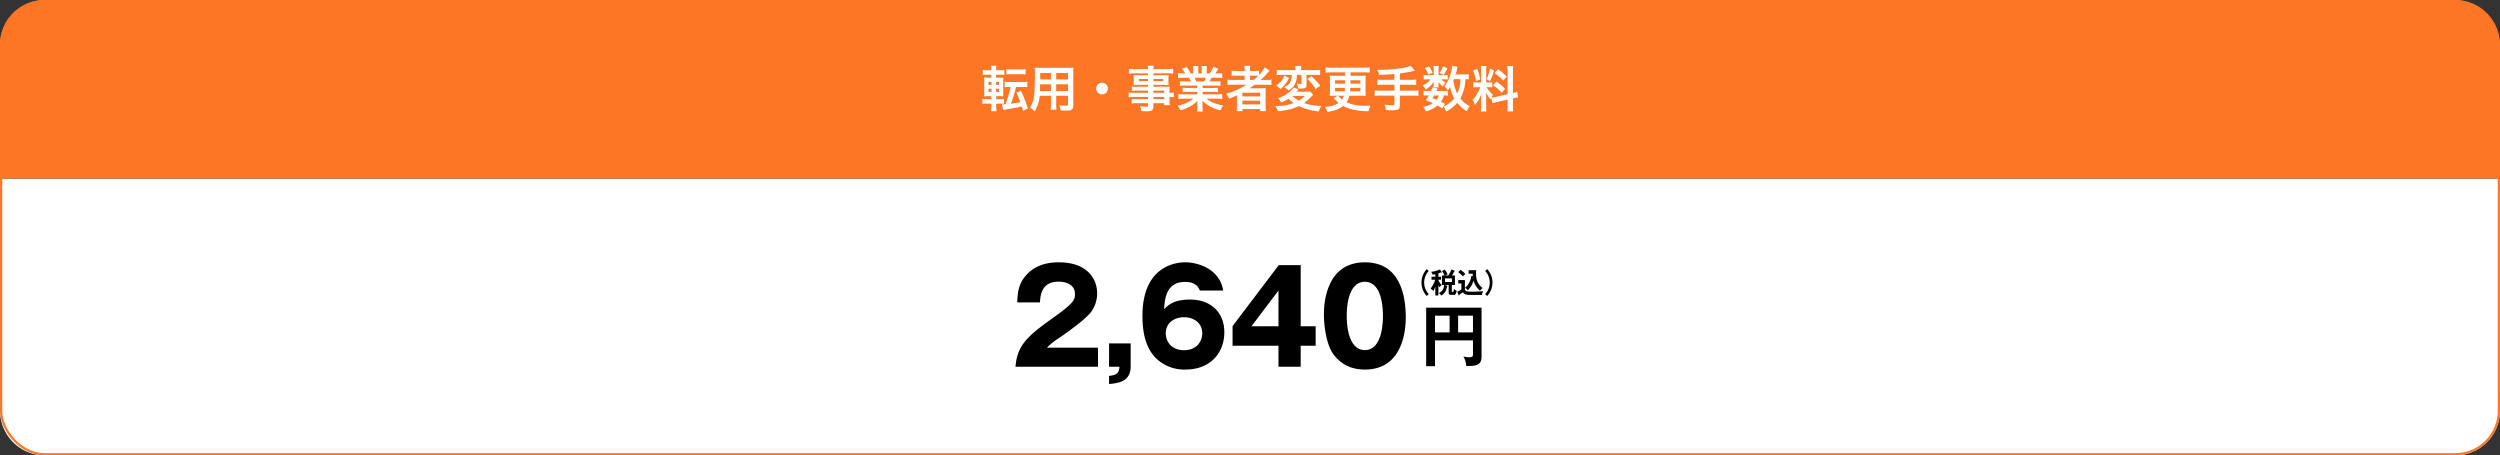 <svg xmlns="http://www.w3.org/2000/svg" width="1120" height="204" viewBox="0 0 1120 204"><rect x="0" y="0" width="1120" height="204" fill="#333333" stroke="none"/><g transform="translate(-440.993 -3326.739)"><path d="M440.993,3510.739a20.059,20.059,0,0,0,20,20h1080a20.059,20.059,0,0,0,20-20v-104h-1120Z" fill="#fff"/><path d="M1540.993,3326.739h-1080a20.059,20.059,0,0,0-20,20v60h1120v-60A20.059,20.059,0,0,0,1540.993,3326.739Z" fill="#fc7625"/><g transform="translate(440.993 3326.739)" fill="none" stroke="#fc7625" stroke-miterlimit="10" stroke-width="1"><rect width="1120" height="204.001" rx="20" stroke="none"/><rect x="0.5" y="0.5" width="1119" height="203.001" rx="19.5" fill="none"/></g><path d="M887.287,3374.621a14.068,14.068,0,0,0,.132,1.936h-2.443a12.255,12.255,0,0,0,.154-2.046v-1.343h-1.892a11.845,11.845,0,0,0-2.134.133v-2.289a12.158,12.158,0,0,0,2.024.11h2v-1.3H884.1c-.99,0-1.518.022-2.244.066.066-.7.088-1.43.088-2.464v-3.675a21.9,21.9,0,0,0-.088-2.31,17.718,17.718,0,0,0,2.2.088h1.078v-1.3H883.3a17.242,17.242,0,0,0-2.024.088V3358.1a13.14,13.14,0,0,0,2.134.109h1.716v-.22A11.7,11.7,0,0,0,885,3356.2h2.421a9.111,9.111,0,0,0-.155,1.782v.22H888.8a13.308,13.308,0,0,0,2.134-.109v2.222a15.648,15.648,0,0,0-2.024-.088h-1.651v1.3h1.387a16.434,16.434,0,0,0,1.848-.066c-.044.462-.066.968-.066,2.134v3.917c0,1.32.022,1.848.066,2.376a18.2,18.2,0,0,0-1.936-.066h-1.276v1.3h1.694a10.73,10.73,0,0,0,1.8-.11v2.267a12.782,12.782,0,0,0-2-.111h-1.5Zm-3.455-11.178v1.321H885.2v-1.321Zm0,3.036v1.431H885.2v-1.431Zm4.731-1.715v-1.321h-1.342v1.321Zm0,3.146v-1.431h-1.342v1.431Zm4.6-2.223a14.233,14.233,0,0,0-2.09.11v-2.442a11.7,11.7,0,0,0,2.156.132h5.853a11.562,11.562,0,0,0,2.157-.132v2.442a14.845,14.845,0,0,0-2.157-.11H896.2a58.917,58.917,0,0,1-2.31,7.481c1.782-.219,2.86-.4,4.224-.659-.616-1.717-1.034-2.729-1.738-4.269l2.024-.792a51.217,51.217,0,0,1,3.059,7.921l-2.156,1.056c-.265-1.012-.265-1.012-.573-2-.9.22-1.452.352-2.376.55l-4.687.792c-.792.132-.924.154-1.276.22l-.506-2.487c.572-.022.858-.022,1.562-.087a49.555,49.555,0,0,0,2.311-7.724Zm-1.342-8.009a10.551,10.551,0,0,0,2.134.132h4.423a10.453,10.453,0,0,0,2.113-.132v2.377a.622.622,0,0,1-.177.022c-.022,0-.022,0-.351-.044-.33-.022-.925-.044-1.585-.044h-4.423a13.631,13.631,0,0,0-2.134.11Z" fill="#fff"/><path d="M906.757,3369.67a14.781,14.781,0,0,1-2.244,6.953,13.273,13.273,0,0,0-2.135-1.738,10.059,10.059,0,0,0,1.606-3.719,22.39,22.39,0,0,0,.441-3.366c.109-1.848.2-4.973.2-7.569a30.057,30.057,0,0,0-.109-3.191c.77.066,1.342.088,2.53.088h12.344a24.5,24.5,0,0,0,2.53-.088c-.066.749-.088,1.3-.088,2.487v14.456c0,1.826-.66,2.288-3.169,2.288-.682,0-1.8-.044-2.464-.088a8.9,8.9,0,0,0-.616-2.288c1.1.11,2.068.176,2.772.176.9,0,1.1-.088,1.1-.551v-3.85h-5.28v3.609a19.317,19.317,0,0,0,.11,2.618h-2.6a18.084,18.084,0,0,0,.133-2.6v-3.631Zm5.061-5.193h-4.863c0,.639-.022,1.079-.022,1.387-.022,1.034-.022,1.188-.022,1.628h4.907Zm0-5.039h-4.8v2.267l-.022.616h4.819Zm7.634,2.883v-2.883h-5.28v2.883Zm0,5.171v-3.015h-5.28v3.015Z" fill="#fff"/><path d="M937.316,3366.414a2.618,2.618,0,1,1-2.618-2.619A2.61,2.61,0,0,1,937.316,3366.414Z" fill="#fff"/><path d="M955.333,3367.338h-5.214a18.267,18.267,0,0,0-2.024.088v-1.914a16.467,16.467,0,0,0,2.068.088h5.17v-.836h-4.664c-.792,0-1.343.022-1.848.066.044-.463.066-.925.066-1.475V3361.9c0-.616-.022-1.012-.066-1.54.571.044,1.034.066,1.87.066h4.642v-.836H949.3a21.193,21.193,0,0,0-2.575.132v-2.179a20.388,20.388,0,0,0,2.707.132h5.9a8.133,8.133,0,0,0-.132-1.5h2.663a6.217,6.217,0,0,0-.154,1.5h6.183a20.609,20.609,0,0,0,2.706-.132v2.179a21.185,21.185,0,0,0-2.574-.132H957.71v.836h4.972c.837,0,1.321-.022,1.849-.066a14.973,14.973,0,0,0-.066,1.54v1.452a13.939,13.939,0,0,0,.066,1.475c-.484-.044-1.057-.066-1.761-.066h-5.06v.836h4.928c1.3,0,1.739-.022,2.355-.066a14.885,14.885,0,0,0-.066,2v.77a12.445,12.445,0,0,0,1.914-.11v2.09a13.087,13.087,0,0,0-1.914-.11v1.277a16.544,16.544,0,0,0,.11,2.376h-2.464v-.858H957.71v1.232c0,1.98-.55,2.4-3.235,2.4-.528,0-1.408-.044-2.112-.088a6.263,6.263,0,0,0-.682-2.178,24.929,24.929,0,0,0,2.794.2c.683,0,.858-.11.858-.506v-1.056h-5.17a15.15,15.15,0,0,0-2.179.109v-2.046a15.777,15.777,0,0,0,2.091.088h5.258v-.946h-6.315a15.775,15.775,0,0,0-2.42.11v-2.09a15.119,15.119,0,0,0,2.376.11h6.359Zm-4.114-5.193v.9h4.114v-.9Zm6.491.9h4.423v-.9H957.71Zm4.863,5.259v-.968H957.71v.968Zm-4.863,2.816h4.863v-.946H957.71Z" fill="#fff"/><path d="M971.877,3365.093a16.313,16.313,0,0,0-2.267.111v-2.091a20.027,20.027,0,0,0,2.267.088h2.662c-.33-.7-.572-1.21-.814-1.628h-2.377c-1.078,0-1.914.044-2.618.11v-2.2a18.635,18.635,0,0,0,2.509.132h.7a9.32,9.32,0,0,0-1.5-2.047l2.2-.836a15.566,15.566,0,0,1,1.694,2.883h1.254v-1.563a12.242,12.242,0,0,0-.11-1.716h2.4a14.834,14.834,0,0,0-.066,1.628v1.651h1.562v-1.651a15.687,15.687,0,0,0-.066-1.628h2.4a11.554,11.554,0,0,0-.11,1.716v1.563h1.386a11.7,11.7,0,0,0,1.585-2.949l2.266.836c-.528.88-.88,1.431-1.365,2.113h.617a17.817,17.817,0,0,0,2.486-.132v2.2c-.682-.066-1.54-.11-2.618-.11h-2.2c-.419.88-.507,1.078-.815,1.628H985.5a20.256,20.256,0,0,0,2.266-.088v2.091a16.1,16.1,0,0,0-2.266-.111h-5.743v1.057h4.6a15.964,15.964,0,0,0,2.267-.111v1.981a16.134,16.134,0,0,0-2.267-.11h-4.6v1.1h6.139a19.407,19.407,0,0,0,2.662-.132v2.2a23.482,23.482,0,0,0-2.64-.133h-4.423a11.388,11.388,0,0,0,2.993,1.76,18.839,18.839,0,0,0,4.576,1.255,8.716,8.716,0,0,0-1.254,2.244,17.171,17.171,0,0,1-8.163-4.356,15.047,15.047,0,0,1,.066,1.562v1.078a12.517,12.517,0,0,0,.154,2.222h-2.6a16.411,16.411,0,0,0,.133-2.244v-1.056a14.831,14.831,0,0,1,.066-1.5,12.242,12.242,0,0,1-3.169,2.421,21.277,21.277,0,0,1-4.489,1.848,9,9,0,0,0-1.342-2.112,15.817,15.817,0,0,0,7.2-3.125h-4.092a23.913,23.913,0,0,0-2.663.133v-2.2a20.412,20.412,0,0,0,2.641.132h5.831v-1.1h-4.357a15.779,15.779,0,0,0-2.244.11v-1.981a15.611,15.611,0,0,0,2.244.111h4.357v-1.057Zm8.625-1.892a12.837,12.837,0,0,0,.726-1.628h-5.017a14.037,14.037,0,0,1,.66,1.628Z" fill="#fff"/><path d="M993.525,3364.7a22.121,22.121,0,0,0-2.641.133v-2.421a19.346,19.346,0,0,0,2.685.132h5.016v-1.914h-3.3a24.2,24.2,0,0,0-2.508.088v-2.31a18.556,18.556,0,0,0,2.6.132h3.212v-.374a11.774,11.774,0,0,0-.132-1.937h2.685a9.379,9.379,0,0,0-.132,1.937v.374h1.584a17.525,17.525,0,0,0,2.465-.132v1.892a15.687,15.687,0,0,0,2.551-3.345l2.179,1.43q-.231.233-.99,1.123a32.126,32.126,0,0,1-2.992,3.036h2.265a18.625,18.625,0,0,0,2.509-.132v2.421a22.942,22.942,0,0,0-2.729-.133h-4.73c-.836.594-1.386.968-2.376,1.607.484-.022,1.21-.022,1.782-.022h3.235c1.055,0,1.671-.022,2.309-.066a21.388,21.388,0,0,0-.088,2.4v5.435a17.194,17.194,0,0,0,.132,2.486h-2.552v-.946h-7.987v.946H995a20.434,20.434,0,0,0,.132-2.486v-3.411c0-.352,0-.836.022-1.232-1.342.66-1.8.858-3.5,1.54a8.069,8.069,0,0,0-1.3-2.2,36.577,36.577,0,0,0,9.066-4.049Zm4.048,5.215h7.965v-1.628h-7.965Zm0,3.608h7.965v-1.693h-7.965Zm4.973-10.979a21.539,21.539,0,0,0,2.112-1.848c-.594-.044-.968-.066-1.848-.066h-1.8v1.914Z" fill="#fff"/><path d="M1029.32,3369.23c-.33.286-.33.286-1.32,1.276a25.818,25.818,0,0,1-2.794,2.377,23.084,23.084,0,0,0,7.789,1.3,8.654,8.654,0,0,0-1.21,2.486,30.912,30.912,0,0,1-5.479-1.122,18.317,18.317,0,0,1-3.411-1.3c-2.794,1.32-5.06,1.87-9.373,2.31a7.643,7.643,0,0,0-1.188-2.31,22.209,22.209,0,0,0,8.229-1.364,13.351,13.351,0,0,1-2.288-1.915,15.477,15.477,0,0,1-3.367,1.651,8.069,8.069,0,0,0-1.342-1.937,14.6,14.6,0,0,0,4.665-2.376,8.843,8.843,0,0,0,2.288-2.42l2.178.9a3.13,3.13,0,0,1-.374.44,3.209,3.209,0,0,0-.286.33c-.044.066-.109.154-.2.264H1026a8.767,8.767,0,0,0,1.914-.132Zm-10.825-7.591a13.023,13.023,0,0,1-1.761,2.816,14.38,14.38,0,0,1-2.068,2.157c-.22-.177-.374-.308-.462-.4-.571-.463-.571-.463-.857-.682l-.375-.265a2.057,2.057,0,0,1-.242-.176,12.93,12.93,0,0,0,1.914-1.694,8.542,8.542,0,0,0,1.716-2.75Zm-3.08-1.364a18.206,18.206,0,0,0-2.443.11v-2.355a18.6,18.6,0,0,0,2.6.133h5.81v-.44a6.866,6.866,0,0,0-.111-1.431h2.75a6.852,6.852,0,0,0-.109,1.409v.462h5.83a20.854,20.854,0,0,0,2.663-.133v2.355c-.726-.066-1.541-.11-2.6-.11h-3.477v4.467c0,1.232-.506,1.65-2.046,1.65-.7,0-1.3-.022-1.738-.044a4.628,4.628,0,0,0-.683-2.157,9.824,9.824,0,0,0,1.673.154c.418,0,.506-.088.506-.418v-3.652h-2.047a8.848,8.848,0,0,1-.88,4.2,7.2,7.2,0,0,1-2.882,2.795,7.447,7.447,0,0,0-1.959-1.475c1.717-.88,2.355-1.452,2.839-2.464a6.925,6.925,0,0,0,.594-3.058Zm4.555,9.461a12.615,12.615,0,0,0,2.86,2.069,13.82,13.82,0,0,0,2.772-2.069Zm8.537-8.867a36.344,36.344,0,0,1,3.96,4.224l-2.069,1.563a20.325,20.325,0,0,0-3.7-4.577Z" fill="#fff"/><path d="M1039.2,3369.626a19.71,19.71,0,0,0-2.486.11c.044-.792.088-1.606.088-2.376v-4.379c0-.99-.023-1.694-.088-2.376a21.954,21.954,0,0,0,2.486.088h4.4v-1.54h-6.073a26.455,26.455,0,0,0-2.684.132v-2.377a23.245,23.245,0,0,0,2.684.132h14.391a24.758,24.758,0,0,0,2.706-.132v2.377a25.954,25.954,0,0,0-2.706-.132h-5.9v1.54h4.335a21.239,21.239,0,0,0,2.487-.088c-.067.792-.088,1.5-.088,2.4v4.4c0,.9.021,1.54.088,2.332a18.375,18.375,0,0,0-2.443-.11h-4.862a9.071,9.071,0,0,1-1.3,2.905,18.939,18.939,0,0,0,8.34,1.584c.7,0,1.254-.022,2.442-.088a10.6,10.6,0,0,0-.858,2.508c-5,0-8.449-.726-11.441-2.354-1.871,1.5-3.742,2.222-7.064,2.706a9.242,9.242,0,0,0-1.012-2.244c3.191-.352,4.466-.748,6.029-1.849a12.12,12.12,0,0,1-1.937-1.826c-.065-.066-.065-.066-.307-.33l1.936-1.012Zm-.11-6.931v1.518h4.444l.044-1.518Zm0,3.41v1.519h4.312c.044-.506.044-.726.088-1.519Zm1.429,3.521a9.26,9.26,0,0,0,1.673,1.672,5.276,5.276,0,0,0,.859-1.672Zm5.414-3.521c-.044.837-.044,1.057-.088,1.519h4.6V3366.1Zm.043-1.892h4.467V3362.7H1046Z" fill="#fff"/><path d="M1065.685,3359.879c-2.882.264-3.982.33-6.865.4a12.215,12.215,0,0,0-.813-2.267h1.078a68.157,68.157,0,0,0,9.857-.748,15.444,15.444,0,0,0,4.071-1.056l1.8,2.2a58.88,58.88,0,0,1-6.667,1.232v2.86h4.555a21.921,21.921,0,0,0,2.751-.132v2.465a22.781,22.781,0,0,0-2.707-.133h-4.6v2.663h5.633a20.99,20.99,0,0,0,2.685-.132v2.486a21.9,21.9,0,0,0-2.685-.132h-5.633v4.313c0,.968-.307,1.65-.857,1.892a7.054,7.054,0,0,1-2.465.352c-.66,0-1.738-.044-2.992-.154a6.76,6.76,0,0,0-.66-2.4,27.4,27.4,0,0,0,3.674.308c.638,0,.836-.154.836-.682v-3.631h-6.138a22.064,22.064,0,0,0-2.707.132v-2.486a21.129,21.129,0,0,0,2.707.132h6.138V3364.7h-4.907a25.542,25.542,0,0,0-2.75.133v-2.465a21.541,21.541,0,0,0,2.729.132h4.928Z" fill="#fff"/><path d="M1088.17,3360.385a10.168,10.168,0,0,0,1.408-.066v2.024a10.615,10.615,0,0,0-1.408-.066h-1.475a5.975,5.975,0,0,0,1.937,1.408,7.041,7.041,0,0,0-1.277,1.8,7.988,7.988,0,0,1-1.958-2.091c.044.462.066.726.066.9v.792a3.31,3.31,0,0,0,.088.815H1083.2a4.071,4.071,0,0,0,.066-.726v-.837c0-.2.022-.55.066-.946a12.528,12.528,0,0,1-3.587,3.455,7.464,7.464,0,0,0-1.43-1.827,8.806,8.806,0,0,0,3.521-2.75h-1.189a10.367,10.367,0,0,0-1.826.11v-2.112a10.454,10.454,0,0,0,1.848.11h2.619v-2.6a7.043,7.043,0,0,0-.11-1.5h2.4a8.646,8.646,0,0,0-.088,1.453v2.64Zm-1.122,14.962A11.773,11.773,0,0,0,1085,3374a11.542,11.542,0,0,1-5.259,2.618,9.6,9.6,0,0,0-1.144-2.024,12.039,12.039,0,0,0,4.357-1.628c-1.1-.484-1.694-.726-3.257-1.3a18.544,18.544,0,0,0,1.431-2.178h-.639a9.438,9.438,0,0,0-1.738.11v-2.222a9.161,9.161,0,0,0,1.738.11h1.65a15.887,15.887,0,0,0,.573-1.562l2.288.44c-.2.55-.286.7-.462,1.122h3.476a7.782,7.782,0,0,0,1.628-.11v2.222a8.7,8.7,0,0,0-1.782-.11,8.152,8.152,0,0,1-1.32,2.816,11.254,11.254,0,0,1,1.782.991Zm-5.81-18.835a10.958,10.958,0,0,1,1.54,2.9l-1.935.727a11.417,11.417,0,0,0-1.475-2.927Zm2.244,12.982c-.307.528-.374.638-.769,1.232.924.33,1.21.44,1.87.727a5.686,5.686,0,0,0,.99-1.959Zm5.963-12.212a18.861,18.861,0,0,1-1.672,2.971l-1.87-.837a10.862,10.862,0,0,0,1.563-2.948Zm9.572,5a11.208,11.208,0,0,0-1.541-.088,17.959,17.959,0,0,1-2.244,8.625,11.711,11.711,0,0,0,4.181,3.433,10.086,10.086,0,0,0-1.276,2.332,15.025,15.025,0,0,1-4.29-3.785,17.075,17.075,0,0,1-5,3.939,6.785,6.785,0,0,0-1.188-2.2,13.417,13.417,0,0,0,1.738-.946,13.64,13.64,0,0,0,3.125-2.751,15.011,15.011,0,0,1-1.848-5.171c-.4.617-.55.836-1.012,1.453a7.751,7.751,0,0,0-1.584-1.584,19.115,19.115,0,0,0,3.5-9.33l2.42.484c-.088.264-.132.462-.308,1.21-.132.573-.33,1.321-.572,2.179h3.829a11.928,11.928,0,0,0,2.068-.11Zm-6.623-.088c-.176.4-.176.4-.286.682a17.3,17.3,0,0,0,1.76,5.787,15.922,15.922,0,0,0,1.364-6.469Z" fill="#fff"/><path d="M1109.136,3370.594c-.111.286-.133.4-.243.748a16.32,16.32,0,0,1-2.222-3.1c.11,1.5.132,1.8.132,2.508v3.631a13,13,0,0,0,.132,2.288h-2.552a14.249,14.249,0,0,0,.154-2.332V3371.5c0-.881.044-1.915.088-2.641a15.2,15.2,0,0,1-2.861,4.951,6.641,6.641,0,0,0-1.122-2.267,14.462,14.462,0,0,0,2.376-3.256,18.506,18.506,0,0,0,1.166-2.487h-1.143a11.381,11.381,0,0,0-1.981.111v-2.333a10.915,10.915,0,0,0,1.981.11h1.473v-5.214a13.5,13.5,0,0,0-.11-2.157h2.509a13.148,13.148,0,0,0-.11,2.135v5.236h1.034a11.1,11.1,0,0,0,1.694-.088v2.289a12.79,12.79,0,0,0-1.738-.089H1107a11.662,11.662,0,0,0,2.839,3.367,12.642,12.642,0,0,0-.617,1.232,14.736,14.736,0,0,0,2.025-.308l5.148-1.144v-10.055a15.067,15.067,0,0,0-.132-2.553h2.663a15.448,15.448,0,0,0-.132,2.531v9.549a13.418,13.418,0,0,0,1.87-.55l.462,2.508a16.1,16.1,0,0,0-2.113.4l-.219.044v3.213a16.022,16.022,0,0,0,.132,2.6h-2.663a15.956,15.956,0,0,0,.132-2.618v-2.663l-4.665,1.056c-.968.221-1.6.4-2.09.551Zm-6.36-13.07a26.881,26.881,0,0,1,1.343,4.753l-1.849.792a17.77,17.77,0,0,0-1.364-4.709Zm7.547.77a26.456,26.456,0,0,1-1.76,4.775l-1.606-.836a18.293,18.293,0,0,0,1.518-4.753Zm1.1,5a20.039,20.039,0,0,1,3.828,3.235l-1.5,1.782a19.289,19.289,0,0,0-3.872-3.389Zm.681-5.5a21.342,21.342,0,0,1,3.851,3.234l-1.5,1.848a18.562,18.562,0,0,0-3.9-3.388Z" fill="#fff"/><path d="M932.9,3491.036H895.944c.715-10.107,6.1-14.265,17.762-22.582,8.854-6.353,8.854-7.681,8.854-10.107,0-4.331-4.4-5.429-7.259-5.429-7.424,0-8.194,5.544-8.414,9.3H896.714c.164-3.639.329-7.624,3.409-11.493,3.684-4.679,9.019-6.469,15.233-6.469,12.593,0,17.157,7.277,17.157,13.919a14.127,14.127,0,0,1-2.419,7.912c-2.8,4.1-13.913,11.551-14.463,11.955a30.609,30.609,0,0,0-5.609,4.447H932.9Z"/><path d="M937.852,3491.036v-10.454h9.679v10.281c0,7.046-5.774,7.566-9.679,7.912v-3.638c3.465-.347,4.455-1.213,4.675-4.1Z"/><path d="M978.549,3456.9c-.55-1.213-1.651-3.869-6.655-3.869-8.524,0-9.074,7.739-9.4,12.186,1.924-1.848,4.454-4.274,11.6-4.274,9.184,0,15.4,5.544,15.4,14.67,0,8.489-5.555,16.691-17.543,16.691a18.3,18.3,0,0,1-10.228-2.831c-7.754-4.908-8.909-14.265-8.909-21.2,0-22.64,15.343-24.026,19.137-24.026,4.949,0,15.233,2.368,17.048,12.648Zm1.045,19.175c0-4.794-3.96-7.22-8.14-7.22-4.289,0-8.193,2.484-8.193,7.22,0,3.753,2.639,7.565,8.193,7.565C976.954,3483.643,979.594,3479.831,979.594,3476.078Z"/><path d="M1013.858,3445.525h9.844V3472.9h6.709v8.721H1023.7v9.414h-9.953v-9.414H993.181v-8.779Zm-.109,27.376v-16l-12.1,16Z"/><path d="M1070.78,3469.032c0,5.544-1.265,23.275-18.312,23.275-7.975,0-12.264-4.043-14.519-7.451-2.859-4.389-3.85-12.3-3.85-17.326,0-5.544,1.266-23.275,18.369-23.275C1068.525,3444.255,1070.78,3459.618,1070.78,3469.032Zm-26.451-.751c0,1.905,0,15.3,8.139,15.3,8.084,0,8.084-13.341,8.084-15.3,0-2.137,0-15.3-8.084-15.3C1044.329,3452.976,1044.329,3466.2,1044.329,3468.281Z"/><path d="M1083.878,3479.237v11.549h-3.96v-26.219h24.808v22.019c0,3.36-1.979,4.11-5.759,4.11a7.067,7.067,0,0,1-1.14-.06,8.447,8.447,0,0,0-1.26-4.2,11.7,11.7,0,0,0,2.7.36c1.621,0,1.621-.659,1.621-1.619v-5.94Zm6.539-11.07h-6.539v7.5h6.539Zm3.81,7.5h6.66v-7.5h-6.66Z"/><path d="M1081.062,3448.14a7.6,7.6,0,0,0,0,10.36l-.887.845a8.861,8.861,0,0,1,0-12.049Z"/><path d="M1085.4,3459.1h-1.39v-3.894a11.826,11.826,0,0,1-.865,1.89,5.306,5.306,0,0,0-1.27-1.021,14.06,14.06,0,0,0,2.1-4.02h-1.667v-1.336h1.7v-1.134a10.61,10.61,0,0,1-1.152.214,6.39,6.39,0,0,0-.744-1.3,11.04,11.04,0,0,0,3.946-1.059l.768,1.109a.354.354,0,0,1,.072.214c0,.076-.1.126-.168.126a.489.489,0,0,1-.252-.113,9.823,9.823,0,0,1-1.08.416v1.525h1.176v1.336H1085.4v.227a8.086,8.086,0,0,0,1.451,2.168,5.094,5.094,0,0,0-.983.983c-.144-.24-.252-.441-.468-.858Zm4.4-8.948a10.088,10.088,0,0,0,1.39-2.66l1.572.593a.105.105,0,0,1,.072.088c0,.164-.229.152-.348.152a11.084,11.084,0,0,1-1,1.827h1.319v4.26h-1.4v2.672c0,.353.024.416.36.416.36,0,.5-.063.612-1.311a4.39,4.39,0,0,0,1.2.794,3.754,3.754,0,0,1-.443,1.412.875.875,0,0,1-.924.453h-1.175c-.96,0-1.044-.643-1.044-1.222v-3.214H1088.2l1.151.353c.073.025.145.076.145.151,0,.151-.145.177-.277.189a5.22,5.22,0,0,1-2.53,4.071,5.007,5.007,0,0,0-1.1-1.172,3.653,3.653,0,0,0,2.3-3.592h-.912v-4.26h1.2a13.814,13.814,0,0,0-1.164-1.979l1.212-.681a13.841,13.841,0,0,1,1.32,2.13,5.331,5.331,0,0,0-1.08.53Zm-1.452,1.323v1.614h3.094v-1.614Z"/><path d="M1097.266,3452.211v4.021a1.025,1.025,0,0,0,.7.983,14.585,14.585,0,0,0,2.937.2c1.128,0,3.335-.126,4.558-.239a4.968,4.968,0,0,0-.552,1.689h-5.457c-2.11,0-2.71-.618-3.046-1.248a17.866,17.866,0,0,1-1.595,1.1c-.036.264-.06.428-.192.428s-.168-.151-.2-.252l-.564-1.487a6.773,6.773,0,0,0,1.835-1.008v-2.672h-1.4v-1.513Zm-1.93-4.6a14.59,14.59,0,0,1,2.135,1.84c-.18.176-.948.92-1.092,1.084a12.422,12.422,0,0,0-2.122-1.853Zm5.48,2.81c-.035-.567-.035-.819-.035-1.046h-1.859V3447.8h3.429a6.638,6.638,0,0,0-.095,1.311c0,2.823.612,4.764,2.938,6.679a4.785,4.785,0,0,0-1.115,1.16,8.736,8.736,0,0,1-2.95-4.524,9.2,9.2,0,0,1-2.616,4.385,2.3,2.3,0,0,0-1.234-1.084,8.142,8.142,0,0,0,2.89-5.444Z"/><path d="M1106.364,3458.5a7.6,7.6,0,0,0,0-10.36l.888-.844a8.864,8.864,0,0,1,0,12.049Z"/></g></svg>
